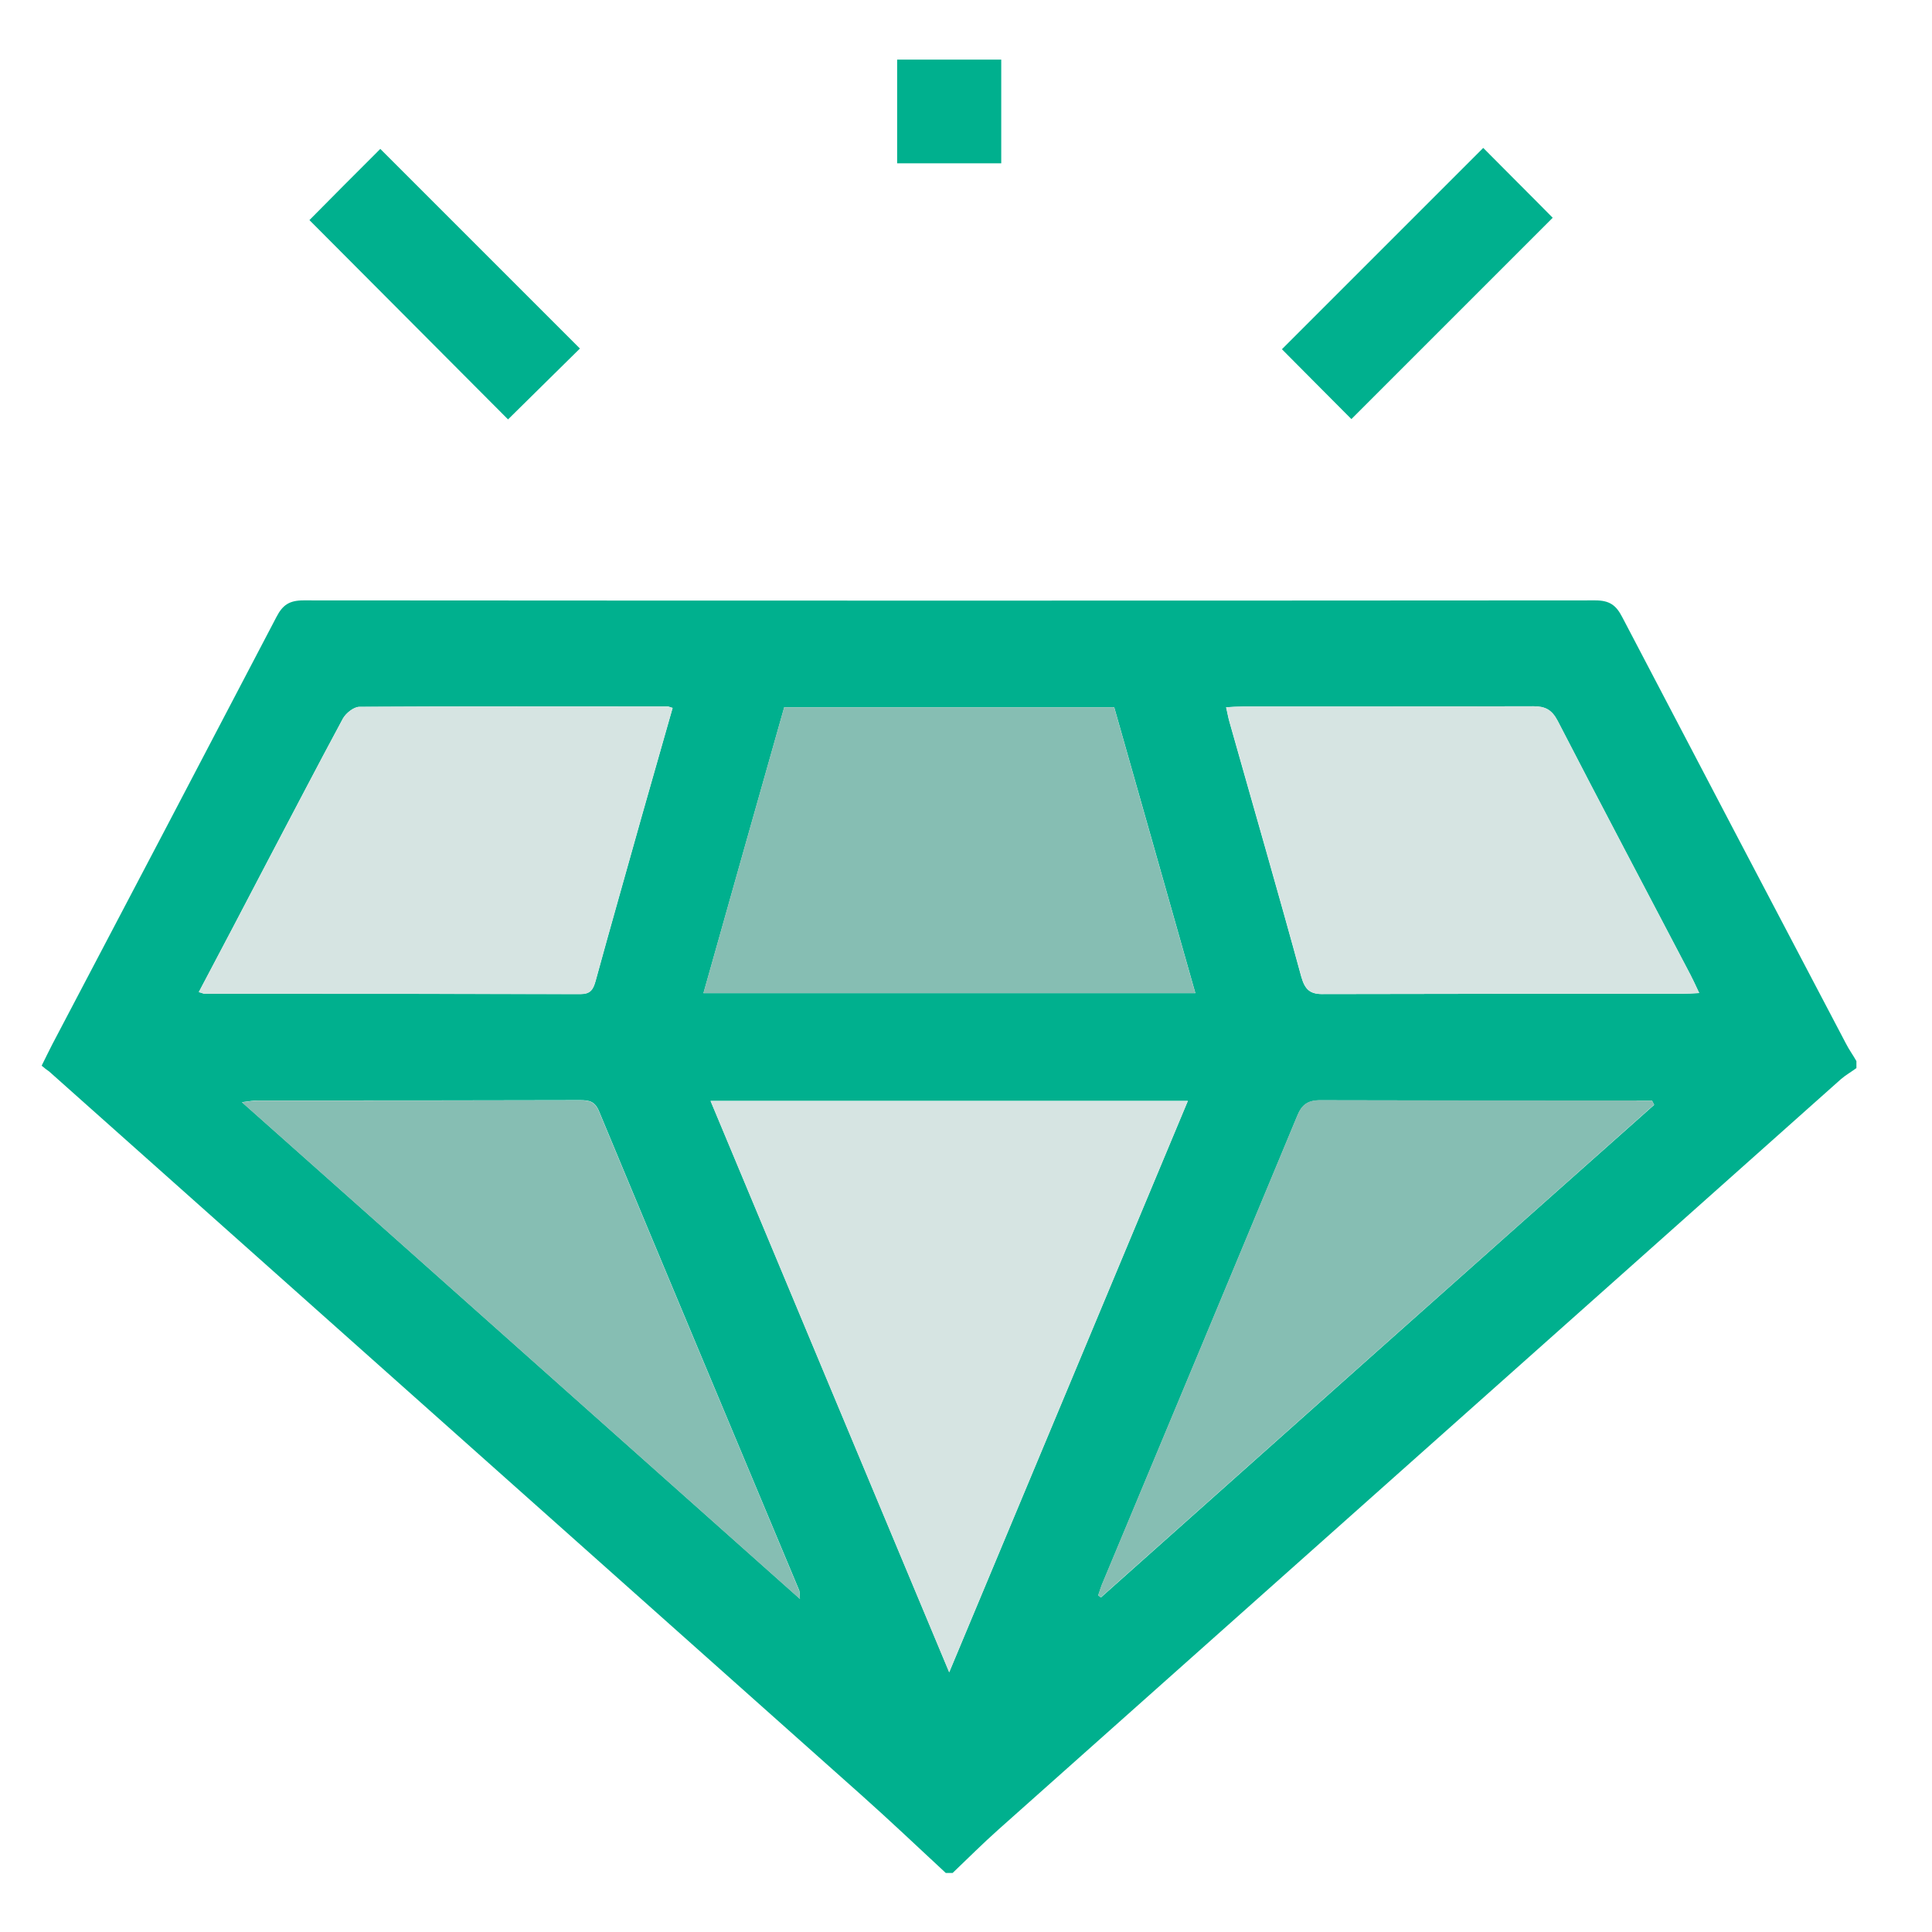 <?xml version="1.0" encoding="UTF-8"?>
<svg xmlns="http://www.w3.org/2000/svg" id="Layer_1" data-name="Layer 1" viewBox="0 0 250 250">
  <defs>
    <style>
      .cls-1 {
        fill: #86beb3;
      }

      .cls-1, .cls-2, .cls-3 {
        stroke-width: 0px;
      }

      .cls-2 {
        fill: #00b08e;
      }

      .cls-3 {
        fill: #d6e4e2;
      }
    </style>
  </defs>
  <path class="cls-2" d="M240.22,137.32v.89c-.66.49-1.37.89-1.99,1.42-36.32,32.38-72.69,64.72-109.02,97.1-2.04,1.82-3.94,3.72-5.94,5.63h-.89c-3.63-3.37-7.22-6.78-10.9-10.06-35.04-31.23-70.08-62.42-105.12-93.65-.31-.22-.62-.44-.97-.75.49-1.02.93-1.86,1.37-2.75,9.7-18.43,19.36-36.86,29.02-55.33.8-1.55,1.68-2.13,3.5-2.13,55.73.04,111.45.04,167.14,0,1.86,0,2.7.62,3.5,2.17,9.61,18.38,19.27,36.77,28.93,55.15.4.8.93,1.51,1.37,2.3ZM219.88,128.51c-.4-.84-.71-1.55-1.06-2.21-5.76-10.99-11.56-21.97-17.28-33.05-.75-1.42-1.59-1.86-3.15-1.86-12.54.04-25.07.04-37.61.04-.66,0-1.33.04-2.13.09.18.71.27,1.33.44,1.9,3.1,10.99,6.29,21.97,9.3,33,.49,1.68,1.15,2.26,2.92,2.21,15.46-.04,30.88-.04,46.34-.04.66,0,1.33-.04,2.21-.09ZM214.04,142.95l-.27-.53h-1.99c-13.6,0-27.15,0-40.75-.04-1.77-.04-2.57.53-3.19,2.08-8.33,20.07-16.7,40.09-25.07,60.16-.27.58-.44,1.2-.66,1.82.13.09.22.18.35.27,23.83-21.26,47.71-42.53,71.59-63.74ZM91.02,128.51h63.66c-3.54-12.45-7-24.72-10.5-36.99h-42.7c-3.5,12.36-6.95,24.54-10.45,36.99ZM153.7,142.46h-61.75c10.28,24.67,20.47,48.99,30.88,73.93,10.45-25.03,20.64-49.39,30.88-73.93ZM103.51,206.91c-.04-.71-.04-.93-.09-1.11-8.64-20.69-17.32-41.33-25.91-62.02-.53-1.28-1.28-1.42-2.44-1.42-13.91.04-27.77.04-41.68.04-.53,0-1.11.09-2.08.22,24.23,21.53,48.06,42.79,72.21,64.28ZM83.05,105.6c1.33-4.65,2.66-9.35,3.99-14-.35-.09-.49-.18-.62-.18-13.33,0-26.62-.04-39.91.04-.71,0-1.73.8-2.13,1.51-3.32,6.16-6.56,12.4-9.83,18.61-2.88,5.54-5.8,11.07-8.82,16.79.49.13.62.22.75.22,16.21,0,32.43,0,48.64.04,1.28,0,1.64-.58,1.95-1.68,1.95-7.13,3.99-14.22,5.98-21.35Z"></path>
  <path class="cls-3" d="M218.82,126.29c.35.66.66,1.37,1.06,2.21-.89.04-1.55.09-2.21.09-15.46,0-30.88,0-46.34.04-1.77.04-2.44-.53-2.92-2.21-3.01-11.03-6.2-22.02-9.3-33-.18-.58-.27-1.2-.44-1.9.8-.04,1.46-.09,2.13-.09,12.54,0,25.07,0,37.61-.04,1.55,0,2.39.44,3.15,1.86,5.71,11.07,11.52,22.06,17.28,33.05Z"></path>
  <path class="cls-1" d="M211.78,142.42h1.99l.27.53c-23.88,21.22-47.75,42.48-71.59,63.74-.13-.09-.22-.18-.35-.27.22-.62.4-1.24.66-1.82,8.37-20.07,16.74-40.09,25.07-60.16.62-1.55,1.42-2.13,3.19-2.08,13.6.04,27.15.04,40.75.04Z"></path>
  <path class="cls-2" d="M191.93,19.14c2.97,3.01,6.11,6.11,8.99,9.04-8.64,8.64-17.41,17.41-26.05,26.05-2.84-2.84-5.98-6.02-8.99-9.04,8.55-8.55,17.28-17.28,26.05-26.05Z"></path>
  <path class="cls-1" d="M154.68,128.51h-63.66c3.5-12.45,6.95-24.63,10.45-36.99h42.7c3.5,12.27,6.95,24.54,10.5,36.99Z"></path>
  <path class="cls-3" d="M91.95,142.46h61.75c-10.23,24.54-20.42,48.91-30.88,73.93-10.41-24.94-20.6-49.26-30.88-73.93Z"></path>
  <path class="cls-2" d="M129.56,7.71v13.42h-13.47V7.71h13.47Z"></path>
  <path class="cls-1" d="M103.42,205.81c.04.18.04.4.09,1.11-24.14-21.48-47.97-42.75-72.21-64.28.97-.13,1.55-.22,2.08-.22,13.91,0,27.77,0,41.68-.04,1.15,0,1.9.13,2.44,1.42,8.59,20.69,17.28,41.33,25.91,62.02Z"></path>
  <path class="cls-3" d="M87.03,91.61c-1.33,4.65-2.66,9.35-3.99,14-1.99,7.13-4.03,14.22-5.98,21.35-.31,1.11-.66,1.68-1.95,1.68-16.21-.04-32.43-.04-48.64-.04-.13,0-.27-.09-.75-.22,3.01-5.71,5.94-11.25,8.82-16.79,3.28-6.2,6.51-12.45,9.83-18.61.4-.71,1.42-1.51,2.13-1.51,13.29-.09,26.58-.04,39.91-.04.13,0,.27.09.62.18Z"></path>
  <path class="cls-2" d="M65.73,54.26c-8.42-8.46-17.14-17.19-25.69-25.78,3.01-3.06,6.16-6.2,9.17-9.21,8.55,8.55,17.28,17.28,25.83,25.83-2.88,2.84-6.07,5.98-9.3,9.17Z"></path>
</svg>
